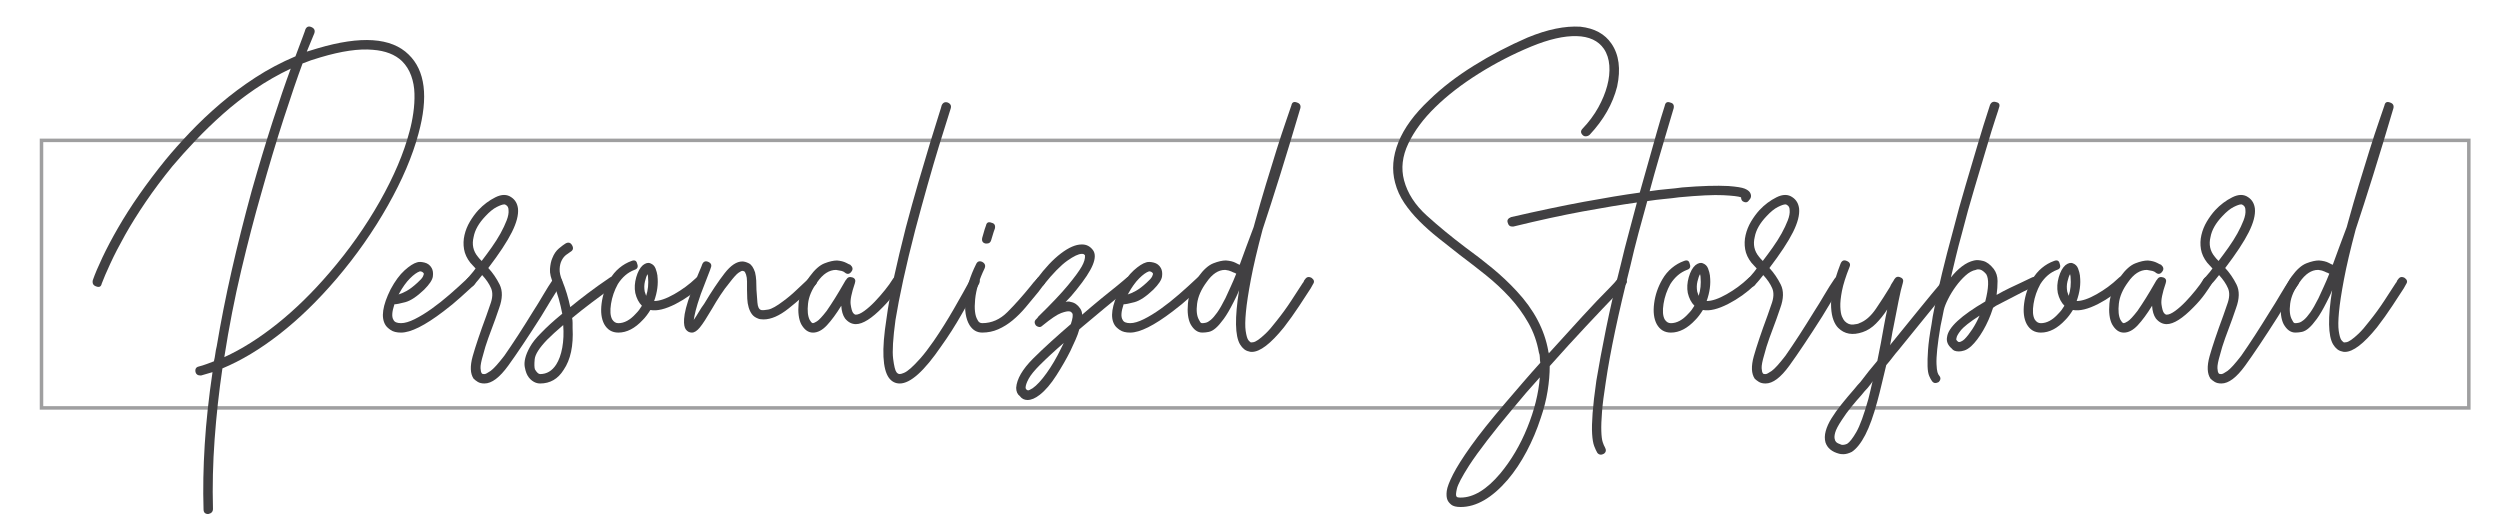 <svg xmlns="http://www.w3.org/2000/svg" xmlns:xlink="http://www.w3.org/1999/xlink" id="Imagine" x="0px" y="0px" width="160.667px" height="34px" viewBox="0 0 160.667 34" xml:space="preserve">
<rect x="2.667" y="9.021" opacity="0.5" fill="none" stroke="#414042" stroke-width="0.226" stroke-miterlimit="10" width="155.996" height="17.194"></rect>
<g>
	<path fill="#414042" d="M26.259,3.502c1.07,1.03,1.281,2.727,0.635,5.089c-0.383,1.434-1.039,2.974-1.969,4.62   c-0.93,1.646-2.029,3.216-3.301,4.71c-1.193,1.394-2.408,2.575-3.65,3.544c-1.243,0.969-2.47,1.707-3.681,2.211   c-0.223,1.515-0.389,3.034-0.5,4.559c-0.111,1.524-0.146,3.014-0.106,4.468c0,0.182-0.102,0.293-0.303,0.333   c-0.202,0-0.303-0.101-0.303-0.303c-0.041-1.313-0.015-2.701,0.076-4.165c0.091-1.464,0.258-3.014,0.5-4.65   c-0.121,0.041-0.242,0.076-0.364,0.106c-0.121,0.03-0.242,0.066-0.363,0.106h-0.061c-0.162,0-0.263-0.07-0.303-0.212   c-0.041-0.202,0.031-0.323,0.212-0.364c0.161-0.04,0.323-0.091,0.484-0.151s0.323-0.121,0.485-0.182   c0.04-0.162,0.07-0.323,0.091-0.485c0.02-0.161,0.05-0.323,0.091-0.484c0.262-1.575,0.581-3.186,0.954-4.832   c0.374-1.646,0.803-3.357,1.288-5.134c0.464-1.636,0.914-3.125,1.348-4.468c0.434-1.343,0.822-2.479,1.166-3.408   c-0.808,0.384-1.575,0.823-2.302,1.317c-0.727,0.495-1.408,1.025-2.044,1.59c-0.636,0.566-1.227,1.136-1.772,1.712   c-0.545,0.575-1.04,1.126-1.484,1.651c-0.626,0.768-1.197,1.53-1.712,2.287c-0.515,0.757-0.959,1.469-1.333,2.135   c-0.374,0.667-0.687,1.272-0.939,1.818s-0.439,0.979-0.56,1.303c-0.041,0.202-0.162,0.263-0.364,0.182   c-0.182-0.061-0.252-0.192-0.212-0.394c0.141-0.404,0.348-0.894,0.621-1.469c0.272-0.575,0.605-1.207,1-1.893   s0.848-1.398,1.363-2.136c0.515-0.737,1.075-1.479,1.681-2.227c0.464-0.565,0.995-1.161,1.59-1.787   c0.595-0.626,1.242-1.237,1.939-1.833c0.696-0.596,1.449-1.156,2.256-1.682c0.808-0.525,1.667-0.979,2.575-1.363   c0.201-0.545,0.359-0.964,0.471-1.257c0.109-0.292,0.166-0.449,0.166-0.47c0.08-0.182,0.211-0.232,0.395-0.151   c0.182,0.081,0.242,0.212,0.182,0.394l-0.486,1.181c0.121-0.04,0.238-0.076,0.35-0.106s0.227-0.065,0.348-0.106   C23.199,2.281,25.148,2.412,26.259,3.502z M26.32,8.44c0.1-0.364,0.182-0.757,0.242-1.182c0.061-0.424,0.086-0.837,0.074-1.242   c-0.01-0.404-0.08-0.788-0.211-1.151c-0.131-0.363-0.328-0.676-0.592-0.939C25.39,3.502,24.763,3.26,23.957,3.2   c-0.889-0.081-2.01,0.081-3.363,0.485c-0.424,0.121-0.807,0.252-1.15,0.394c-0.344,0.929-0.748,2.111-1.212,3.544   c-0.465,1.434-0.95,3.049-1.454,4.847c-0.424,1.475-0.848,3.105-1.272,4.892c-0.424,1.788-0.788,3.65-1.09,5.589   c1.11-0.505,2.242-1.217,3.393-2.136c1.152-0.919,2.273-2.015,3.363-3.287c1.252-1.454,2.332-2.984,3.24-4.589   C25.32,11.333,25.955,9.834,26.32,8.44z"></path>
	<path fill="#414042" d="M30.469,17.892c0.141,0.142,0.141,0.283,0,0.424c-0.202,0.182-0.48,0.435-0.833,0.757   c-0.354,0.323-0.732,0.636-1.136,0.939c-1.192,0.909-2.102,1.363-2.727,1.363c-0.283,0-0.505-0.056-0.667-0.167   c-0.161-0.11-0.272-0.217-0.333-0.318c-0.303-0.485-0.191-1.252,0.333-2.302c0.283-0.525,0.581-0.929,0.894-1.212   c0.313-0.282,0.581-0.454,0.803-0.515c0.121-0.041,0.283-0.035,0.485,0.015c0.201,0.051,0.353,0.167,0.454,0.348   c0.08,0.142,0.106,0.323,0.076,0.545c-0.03,0.223-0.218,0.505-0.561,0.848c-0.465,0.444-0.869,0.712-1.212,0.803   c-0.344,0.091-0.575,0.136-0.697,0.136c-0.161,0.485-0.182,0.818-0.061,1c0.061,0.141,0.223,0.212,0.485,0.212   c0.242,0,0.534-0.086,0.878-0.257s0.707-0.394,1.091-0.667c0.384-0.273,0.772-0.581,1.166-0.924   c0.395-0.343,0.772-0.686,1.137-1.03C30.186,17.75,30.328,17.75,30.469,17.892z M25.653,18.861c0,0.021-0.006,0.03-0.016,0.03   c-0.011,0-0.015,0.011-0.015,0.03c0.141-0.04,0.313-0.116,0.515-0.227c0.201-0.111,0.434-0.288,0.696-0.53   c0.183-0.161,0.298-0.292,0.349-0.394s0.065-0.171,0.046-0.212c-0.061-0.081-0.142-0.121-0.242-0.121   c-0.183,0.061-0.395,0.212-0.637,0.454S25.875,18.457,25.653,18.861z"></path>
	<path fill="#414042" d="M35.983,17.861c0.161,0.121,0.191,0.263,0.091,0.424c-0.223,0.303-0.439,0.631-0.651,0.984   c-0.212,0.354-0.429,0.712-0.651,1.075c-0.848,1.333-1.55,2.383-2.105,3.15c-0.556,0.768-1.065,1.151-1.529,1.151   c-0.182,0-0.328-0.035-0.439-0.106s-0.197-0.136-0.258-0.197c-0.222-0.323-0.242-0.807-0.061-1.454   c0.183-0.646,0.475-1.515,0.879-2.605c0.04-0.121,0.08-0.237,0.121-0.348c0.04-0.111,0.08-0.228,0.121-0.349   c0.161-0.424,0.182-0.777,0.061-1.06c-0.121-0.283-0.313-0.565-0.575-0.848c-0.081,0.101-0.162,0.202-0.242,0.303   c-0.081,0.102-0.172,0.202-0.273,0.303c-0.101,0.162-0.242,0.182-0.424,0.061c-0.142-0.141-0.151-0.283-0.03-0.424   c0.081-0.101,0.167-0.202,0.258-0.303s0.187-0.222,0.288-0.364c-0.062-0.061-0.117-0.121-0.167-0.182   c-0.051-0.061-0.106-0.121-0.167-0.182c-0.223-0.283-0.358-0.576-0.408-0.878c-0.051-0.303-0.041-0.606,0.03-0.909   c0.07-0.303,0.187-0.59,0.348-0.863c0.162-0.272,0.344-0.52,0.546-0.742c0.322-0.343,0.686-0.616,1.09-0.818   c0.404-0.202,0.747-0.202,1.03,0c0.242,0.162,0.384,0.404,0.424,0.727c0.04,0.404-0.091,0.909-0.394,1.515   s-0.808,1.374-1.515,2.302c0.282,0.303,0.525,0.657,0.728,1.061c0.201,0.404,0.191,0.909-0.031,1.515   c-0.04,0.121-0.08,0.237-0.121,0.348c-0.04,0.111-0.08,0.227-0.121,0.348c-0.161,0.424-0.313,0.833-0.454,1.227   c-0.142,0.394-0.253,0.752-0.333,1.075c-0.121,0.404-0.177,0.692-0.167,0.864s0.035,0.278,0.076,0.318   c0,0.041,0.061,0.061,0.182,0.061c0.061,0,0.187-0.065,0.379-0.197c0.191-0.131,0.489-0.459,0.894-0.984   c0.282-0.404,0.58-0.849,0.894-1.333c0.313-0.485,0.631-0.989,0.954-1.515c0.222-0.343,0.439-0.697,0.651-1.061   c0.212-0.363,0.429-0.707,0.651-1.03C35.66,17.781,35.801,17.761,35.983,17.861z M30.955,16.771   c0.201-0.262,0.413-0.55,0.636-0.863c0.222-0.313,0.414-0.616,0.576-0.909c0.161-0.292,0.292-0.57,0.394-0.833   c0.101-0.262,0.141-0.484,0.121-0.667c0-0.161-0.061-0.272-0.182-0.333c-0.021-0.02-0.051-0.03-0.091-0.03   c-0.102,0-0.263,0.056-0.485,0.167c-0.222,0.111-0.465,0.308-0.727,0.591c-0.424,0.444-0.677,0.889-0.758,1.333   c-0.121,0.484-0.03,0.909,0.273,1.272C30.752,16.559,30.833,16.649,30.955,16.771z"></path>
	<path fill="#414042" d="M39.587,17.922c0.101,0.182,0.08,0.323-0.061,0.424c-0.565,0.404-1.075,0.777-1.53,1.121   c-0.454,0.344-0.863,0.667-1.227,0.969c0.02,0.102,0.03,0.208,0.03,0.318c0,0.111,0,0.217,0,0.318   c0.061,1.151-0.132,2.05-0.575,2.696c-0.364,0.586-0.869,0.878-1.515,0.878c-0.182,0-0.354-0.061-0.516-0.182   c-0.161-0.122-0.283-0.283-0.363-0.485c-0.041-0.101-0.075-0.232-0.106-0.394c-0.03-0.162-0.02-0.349,0.031-0.561   c0.05-0.212,0.151-0.455,0.303-0.727c0.151-0.273,0.378-0.561,0.682-0.863c0.363-0.383,0.827-0.808,1.394-1.272   c-0.061-0.323-0.137-0.646-0.228-0.969c-0.091-0.323-0.197-0.626-0.318-0.909c-0.182-0.384-0.263-0.717-0.242-1   c0.02-0.282,0.07-0.515,0.151-0.697c0.101-0.262,0.242-0.469,0.424-0.621c0.183-0.152,0.323-0.258,0.425-0.318   c0.182-0.101,0.322-0.061,0.424,0.121c0.101,0.182,0.061,0.323-0.121,0.424c-0.061,0.041-0.146,0.101-0.258,0.182   c-0.111,0.081-0.207,0.197-0.287,0.349c-0.081,0.151-0.127,0.338-0.137,0.56c-0.011,0.223,0.045,0.475,0.167,0.757   c0.222,0.545,0.394,1.111,0.515,1.697c0.343-0.283,0.722-0.581,1.136-0.894c0.414-0.313,0.873-0.641,1.379-0.984   C39.325,17.74,39.466,17.761,39.587,17.922z M35.74,23.435c0.182-0.282,0.313-0.646,0.395-1.09c0.08-0.444,0.101-0.929,0.061-1.454   c-0.425,0.363-0.769,0.677-1.03,0.939c-0.505,0.525-0.772,0.944-0.803,1.257c-0.03,0.313-0.025,0.53,0.015,0.651   c0.121,0.202,0.232,0.303,0.334,0.303C35.134,24.041,35.477,23.839,35.74,23.435z"></path>
	<path fill="#414042" d="M45.13,17.892c0.142,0.142,0.142,0.283,0,0.424c-0.505,0.484-1.07,0.889-1.696,1.211   c-0.666,0.344-1.212,0.475-1.636,0.394c-0.162,0.263-0.323,0.475-0.484,0.636c-0.505,0.545-1.03,0.818-1.575,0.818   c-0.404,0-0.707-0.182-0.909-0.545c-0.182-0.343-0.237-0.788-0.166-1.333c0.07-0.545,0.247-1.06,0.529-1.545   c0.162-0.283,0.364-0.525,0.606-0.727c0.242-0.202,0.504-0.353,0.787-0.454c0.202-0.081,0.323-0.02,0.364,0.182   c0.08,0.202,0.02,0.333-0.183,0.394c-0.424,0.162-0.777,0.465-1.06,0.909c-0.223,0.404-0.369,0.828-0.439,1.272   c-0.071,0.444-0.046,0.778,0.075,1c0.102,0.162,0.232,0.242,0.395,0.242c0.383,0,0.757-0.202,1.12-0.606   c0.081-0.081,0.152-0.161,0.213-0.242c0.061-0.081,0.121-0.171,0.182-0.273c-0.202-0.202-0.344-0.474-0.425-0.818   c-0.061-0.323-0.04-0.661,0.061-1.015c0.102-0.353,0.243-0.61,0.425-0.772c0.182-0.141,0.343-0.182,0.484-0.121   c0.161,0.061,0.272,0.172,0.333,0.333c0.061,0.162,0.102,0.313,0.121,0.455v0.03c0.061,0.505-0.01,1.041-0.212,1.605   c0.344,0,0.772-0.146,1.288-0.439c0.515-0.292,0.974-0.631,1.378-1.015C44.868,17.73,45.009,17.73,45.13,17.892z M41.526,19.013   c0.121-0.364,0.161-0.768,0.121-1.212c0-0.04-0.005-0.076-0.016-0.106c-0.01-0.03-0.015-0.056-0.015-0.076   c-0.061,0.101-0.116,0.257-0.167,0.469c-0.051,0.212-0.056,0.43-0.015,0.651L41.526,19.013z"></path>
	<path fill="#414042" d="M52.4,17.892c0.142,0.142,0.142,0.283,0,0.424c-0.565,0.545-1.141,1.05-1.727,1.515   c-0.586,0.465-1.12,0.697-1.605,0.697c-0.161,0-0.283-0.02-0.363-0.061c-0.162-0.061-0.288-0.151-0.379-0.272   s-0.161-0.268-0.212-0.439s-0.081-0.358-0.091-0.561c-0.011-0.202-0.015-0.394-0.015-0.576s0-0.358,0-0.53   c0-0.171-0.021-0.318-0.061-0.439c-0.041-0.121-0.081-0.192-0.121-0.212c-0.041-0.02-0.081-0.031-0.122-0.031   c-0.04,0-0.121,0.041-0.242,0.122s-0.313,0.293-0.575,0.636c-0.202,0.243-0.399,0.51-0.591,0.803   c-0.192,0.293-0.369,0.581-0.53,0.863c-0.344,0.586-0.605,0.99-0.787,1.211c-0.182,0.223-0.354,0.333-0.516,0.333   c-0.161,0-0.293-0.071-0.394-0.212c-0.041-0.061-0.071-0.141-0.091-0.242c-0.021-0.101-0.025-0.242-0.015-0.424   c0.01-0.182,0.05-0.414,0.121-0.696c0.07-0.283,0.187-0.636,0.348-1.061c0.162-0.444,0.318-0.843,0.47-1.196   c0.151-0.353,0.228-0.54,0.228-0.561c0.08-0.182,0.212-0.232,0.394-0.151s0.232,0.212,0.151,0.394c0,0.021-0.065,0.197-0.197,0.53   c-0.131,0.333-0.277,0.712-0.438,1.136c-0.162,0.465-0.272,0.823-0.334,1.076c-0.061,0.252-0.101,0.45-0.121,0.591   c0.102-0.141,0.207-0.308,0.318-0.5s0.228-0.368,0.349-0.53c0.484-0.808,0.924-1.464,1.317-1.969s0.772-0.757,1.136-0.757   c0.122,0,0.263,0.041,0.425,0.121c0.161,0.081,0.292,0.272,0.394,0.576c0.04,0.162,0.065,0.338,0.076,0.53   c0.01,0.192,0.015,0.389,0.015,0.591c0.02,0.263,0.04,0.535,0.061,0.818c0.02,0.283,0.101,0.444,0.242,0.485   c0.081,0.02,0.232,0.01,0.455-0.03c0.222-0.041,0.545-0.222,0.969-0.545c0.303-0.222,0.601-0.474,0.894-0.757   c0.293-0.283,0.54-0.515,0.742-0.697C52.118,17.75,52.259,17.75,52.4,17.892z"></path>
	<path fill="#414042" d="M57.792,17.831c0.061,0.041,0.101,0.106,0.121,0.197s0.01,0.167-0.03,0.228   c-0.081,0.141-0.223,0.354-0.424,0.636c-0.202,0.283-0.444,0.566-0.727,0.849c-0.708,0.727-1.283,1.09-1.728,1.09   c-0.263,0-0.495-0.121-0.696-0.364c-0.142-0.201-0.223-0.474-0.242-0.818c-0.323,0.525-0.632,0.944-0.924,1.257   c-0.293,0.313-0.591,0.47-0.894,0.47c-0.304,0-0.556-0.182-0.758-0.545c-0.162-0.323-0.217-0.767-0.166-1.333   c0.05-0.565,0.287-1.141,0.711-1.727c0.323-0.444,0.642-0.727,0.955-0.848c0.313-0.121,0.58-0.182,0.803-0.182   c0.242,0.02,0.438,0.071,0.591,0.151c0.151,0.081,0.236,0.121,0.257,0.121c0.161,0.142,0.191,0.283,0.091,0.424   c-0.121,0.182-0.263,0.212-0.424,0.091c-0.041-0.041-0.091-0.071-0.151-0.091c-0.041-0.02-0.102-0.035-0.182-0.046   c-0.081-0.01-0.162-0.025-0.242-0.045c-0.445,0-0.849,0.263-1.212,0.788c-0.344,0.465-0.541,0.924-0.591,1.378   c-0.051,0.455-0.016,0.803,0.105,1.045c0.021,0.041,0.051,0.086,0.092,0.136c0.04,0.05,0.08,0.076,0.121,0.076   c0.04,0,0.126-0.041,0.257-0.121c0.132-0.081,0.338-0.303,0.621-0.667c0.182-0.262,0.363-0.54,0.546-0.833   c0.182-0.292,0.353-0.581,0.515-0.863c0.04-0.061,0.075-0.122,0.105-0.182s0.065-0.11,0.106-0.151   c0.08-0.141,0.212-0.182,0.394-0.121c0.162,0.061,0.212,0.182,0.151,0.363c-0.222,0.647-0.313,1.106-0.272,1.378   c0.04,0.273,0.091,0.45,0.151,0.53c0.061,0.081,0.121,0.121,0.182,0.121c0.142,0,0.323-0.081,0.546-0.242   c0.222-0.162,0.443-0.358,0.666-0.591c0.223-0.232,0.439-0.479,0.651-0.742c0.212-0.262,0.379-0.495,0.5-0.697   C57.468,17.791,57.61,17.75,57.792,17.831z"></path>
	<path fill="#414042" d="M62.791,17.831c0.182,0.101,0.222,0.242,0.121,0.424c-0.303,0.525-0.666,1.161-1.091,1.908   c-0.424,0.748-0.868,1.444-1.333,2.09c-1.09,1.596-1.979,2.393-2.665,2.393c-0.283,0-0.516-0.121-0.697-0.364   c-0.202-0.282-0.317-0.731-0.348-1.348c-0.03-0.616,0.034-1.439,0.196-2.469c0.101-0.767,0.258-1.636,0.47-2.605   s0.47-2.049,0.772-3.241c0.262-0.989,0.53-1.954,0.803-2.893s0.52-1.772,0.742-2.499c0.222-0.727,0.403-1.313,0.545-1.757   s0.212-0.677,0.212-0.697c0.081-0.182,0.213-0.243,0.395-0.182c0.182,0.081,0.242,0.212,0.182,0.394   c-0.283,0.889-0.535,1.696-0.758,2.423c-0.222,0.727-0.465,1.555-0.727,2.484c-0.263,0.929-0.525,1.889-0.788,2.878   c-0.303,1.171-0.561,2.242-0.772,3.211s-0.378,1.828-0.499,2.575c-0.162,1.191-0.213,2.025-0.152,2.499   c0.061,0.475,0.132,0.762,0.213,0.863c0.061,0.081,0.131,0.121,0.212,0.121c0.061,0,0.151-0.025,0.272-0.076   c0.121-0.05,0.268-0.151,0.439-0.303c0.171-0.152,0.378-0.364,0.621-0.636c0.242-0.273,0.524-0.641,0.848-1.106   c0.444-0.646,0.879-1.337,1.303-2.075s0.777-1.368,1.061-1.894C62.467,17.791,62.609,17.75,62.791,17.831z"></path>
	<path fill="#414042" d="M67.061,17.861c0.142,0.162,0.151,0.303,0.03,0.424c-0.061,0.081-0.121,0.162-0.182,0.242   c-0.061,0.081-0.121,0.162-0.182,0.242c-0.283,0.344-0.556,0.672-0.817,0.985c-0.263,0.313-0.541,0.59-0.834,0.833   c-0.293,0.242-0.601,0.434-0.924,0.575c-0.323,0.142-0.666,0.212-1.029,0.212c-0.344,0-0.616-0.162-0.818-0.485   c-0.242-0.404-0.328-0.964-0.257-1.681c0.07-0.717,0.297-1.459,0.681-2.227c0.081-0.182,0.213-0.232,0.395-0.151   c0.182,0.101,0.231,0.242,0.151,0.424c-0.344,0.708-0.546,1.369-0.606,1.984c-0.061,0.616-0.01,1.056,0.152,1.318   c0.061,0.141,0.161,0.212,0.303,0.212c0.605,0,1.146-0.237,1.62-0.712c0.475-0.474,0.975-1.035,1.5-1.681   c0.061-0.081,0.121-0.156,0.182-0.228c0.061-0.07,0.131-0.146,0.212-0.227C66.738,17.761,66.879,17.74,67.061,17.861z    M63.335,15.65c-0.182-0.04-0.253-0.161-0.212-0.363c0.04-0.121,0.075-0.243,0.105-0.364s0.076-0.262,0.137-0.424   c0.04-0.202,0.161-0.262,0.363-0.182c0.182,0.041,0.252,0.162,0.212,0.364c-0.061,0.162-0.105,0.298-0.136,0.409   c-0.03,0.111-0.066,0.228-0.106,0.349c-0.041,0.142-0.132,0.212-0.272,0.212H63.335z"></path>
	<path fill="#414042" d="M72.817,17.892c0.121,0.162,0.11,0.313-0.03,0.455c-0.041,0.041-0.111,0.101-0.212,0.182   c-0.102,0.081-0.223,0.172-0.363,0.272c-0.344,0.283-0.768,0.631-1.272,1.045s-1.03,0.853-1.575,1.317   c-0.061,0.223-0.142,0.445-0.242,0.667c-0.102,0.223-0.212,0.465-0.334,0.727c-0.242,0.485-0.54,1.005-0.894,1.56   c-0.354,0.556-0.712,0.974-1.075,1.257c-0.282,0.222-0.545,0.333-0.787,0.333c-0.202,0-0.364-0.081-0.485-0.242   c-0.161-0.121-0.242-0.303-0.242-0.545c0.041-0.565,0.404-1.191,1.091-1.878c0.343-0.343,0.727-0.707,1.151-1.091   c0.424-0.383,0.848-0.757,1.271-1.121c0.122-0.364,0.152-0.596,0.092-0.697c-0.062-0.081-0.122-0.121-0.183-0.121   c-0.101-0.02-0.277,0.015-0.529,0.106c-0.253,0.091-0.651,0.359-1.197,0.803c-0.081,0.081-0.161,0.111-0.242,0.091   c-0.081-0.02-0.142-0.05-0.182-0.091c-0.121-0.162-0.11-0.303,0.03-0.424l0.03-0.03c0.04-0.04,0.07-0.08,0.091-0.121   c0.849-0.828,1.484-1.5,1.908-2.014c0.425-0.515,0.717-0.914,0.879-1.197c0.161-0.283,0.231-0.525,0.212-0.727   c-0.021-0.02-0.041-0.04-0.061-0.061c-0.021-0.02-0.061-0.03-0.121-0.03h-0.03c-0.202,0-0.511,0.147-0.924,0.439   c-0.414,0.293-0.914,0.803-1.5,1.53c-0.101,0.141-0.242,0.162-0.424,0.061c-0.161-0.141-0.171-0.283-0.03-0.424   c0.525-0.707,1.04-1.252,1.545-1.636c0.505-0.383,0.949-0.576,1.333-0.576h0.03c0.282,0,0.515,0.121,0.696,0.364   c0.162,0.222,0.156,0.541-0.015,0.954c-0.172,0.414-0.521,0.944-1.045,1.59c-0.223,0.283-0.455,0.545-0.697,0.788   c0.121-0.04,0.232-0.04,0.333,0c0.243,0.041,0.444,0.182,0.606,0.424c0.08,0.121,0.121,0.252,0.121,0.394   c0.444-0.383,0.863-0.737,1.257-1.06c0.395-0.323,0.732-0.596,1.015-0.818c0.142-0.121,0.263-0.222,0.364-0.303   c0.101-0.08,0.171-0.141,0.212-0.182C72.534,17.74,72.675,17.75,72.817,17.892z M68.364,22.042   c-0.283,0.243-0.556,0.485-0.817,0.727c-0.263,0.243-0.506,0.475-0.728,0.697c-0.343,0.344-0.58,0.636-0.712,0.878   c-0.131,0.243-0.196,0.434-0.196,0.576c0,0.041,0.02,0.081,0.061,0.121c0.02,0.02,0.05,0.035,0.091,0.045   c0.04,0.01,0.142-0.035,0.303-0.136c0.262-0.182,0.561-0.504,0.894-0.969c0.333-0.464,0.641-0.989,0.924-1.575L68.364,22.042z"></path>
	<path fill="#414042" d="M77.331,17.892c0.141,0.142,0.141,0.283,0,0.424c-0.202,0.182-0.48,0.435-0.833,0.757   c-0.354,0.323-0.732,0.636-1.136,0.939c-1.192,0.909-2.102,1.363-2.727,1.363c-0.283,0-0.505-0.056-0.667-0.167   c-0.161-0.11-0.272-0.217-0.333-0.318c-0.303-0.485-0.191-1.252,0.333-2.302c0.283-0.525,0.581-0.929,0.894-1.212   c0.313-0.282,0.581-0.454,0.803-0.515c0.121-0.041,0.283-0.035,0.485,0.015c0.201,0.051,0.353,0.167,0.454,0.348   c0.08,0.142,0.106,0.323,0.076,0.545c-0.03,0.223-0.218,0.505-0.561,0.848c-0.465,0.444-0.869,0.712-1.212,0.803   c-0.344,0.091-0.575,0.136-0.697,0.136c-0.161,0.485-0.182,0.818-0.061,1c0.061,0.141,0.223,0.212,0.485,0.212   c0.242,0,0.534-0.086,0.878-0.257s0.707-0.394,1.091-0.667c0.384-0.273,0.772-0.581,1.166-0.924   c0.395-0.343,0.772-0.686,1.137-1.03C77.047,17.75,77.189,17.75,77.331,17.892z M72.514,18.861c0,0.021-0.006,0.03-0.016,0.03   c-0.011,0-0.015,0.011-0.015,0.03c0.141-0.04,0.313-0.116,0.515-0.227c0.201-0.111,0.434-0.288,0.696-0.53   c0.183-0.161,0.298-0.292,0.349-0.394s0.065-0.171,0.046-0.212c-0.061-0.081-0.142-0.121-0.242-0.121   c-0.183,0.061-0.395,0.212-0.637,0.454S72.736,18.457,72.514,18.861z"></path>
	<path fill="#414042" d="M84.297,17.861c0.161,0.121,0.191,0.253,0.091,0.394c-0.04,0.061-0.091,0.151-0.151,0.272   c-0.182,0.283-0.429,0.662-0.742,1.136c-0.313,0.475-0.642,0.935-0.984,1.378c-0.849,1.05-1.535,1.575-2.06,1.575   c-0.081,0-0.142-0.01-0.182-0.03c-0.223-0.04-0.415-0.191-0.576-0.454c-0.323-0.545-0.344-1.707-0.061-3.484   c-0.061,0.162-0.121,0.303-0.182,0.424c-0.061,0.121-0.121,0.242-0.182,0.363c-0.223,0.444-0.43,0.798-0.621,1.06   c-0.192,0.263-0.363,0.46-0.515,0.591c-0.151,0.132-0.299,0.212-0.439,0.243c-0.142,0.03-0.283,0.045-0.424,0.045   c-0.304,0-0.556-0.182-0.758-0.545c-0.162-0.323-0.217-0.767-0.166-1.333c0.05-0.565,0.277-1.141,0.681-1.727   c0.323-0.444,0.642-0.727,0.955-0.848c0.313-0.121,0.58-0.182,0.803-0.182c0.262,0.02,0.469,0.071,0.621,0.151   c0.151,0.081,0.236,0.121,0.257,0.121v0.03c0.263-0.727,0.565-1.545,0.909-2.454c0.02-0.061,0.035-0.116,0.045-0.167   s0.025-0.106,0.046-0.167c0.222-0.807,0.454-1.61,0.696-2.408c0.242-0.797,0.47-1.534,0.682-2.211   c0.212-0.676,0.404-1.262,0.576-1.757c0.171-0.495,0.297-0.863,0.378-1.105c0.041-0.202,0.162-0.262,0.364-0.182   c0.182,0.061,0.252,0.182,0.212,0.364c-0.465,1.575-0.899,3.009-1.303,4.301c-0.404,1.293-0.777,2.454-1.121,3.484   c-0.344,1.292-0.596,2.368-0.757,3.226c-0.162,0.859-0.269,1.556-0.318,2.09c-0.051,0.535-0.056,0.939-0.016,1.211   c0.041,0.273,0.091,0.46,0.152,0.561c0.04,0.061,0.075,0.102,0.105,0.121c0.03,0.021,0.056,0.041,0.076,0.061   c0.02,0,0.07-0.004,0.151-0.015c0.08-0.01,0.187-0.061,0.317-0.151c0.132-0.091,0.293-0.227,0.485-0.409   c0.191-0.182,0.419-0.444,0.682-0.788c0.343-0.424,0.666-0.868,0.969-1.333c0.304-0.464,0.546-0.838,0.728-1.121   c0.04-0.04,0.065-0.08,0.075-0.121c0.011-0.04,0.035-0.08,0.076-0.121C83.974,17.791,84.116,17.761,84.297,17.861z M78.754,19.164   c0.101-0.222,0.212-0.464,0.333-0.727c0.121-0.262,0.242-0.545,0.363-0.848l-0.121-0.061c-0.021,0-0.081-0.025-0.182-0.076   c-0.102-0.05-0.232-0.086-0.394-0.106h-0.03c-0.425,0-0.818,0.263-1.182,0.788c-0.344,0.465-0.546,0.924-0.606,1.378   c-0.061,0.455-0.02,0.803,0.121,1.045c0.021,0.041,0.046,0.086,0.076,0.136s0.076,0.076,0.137,0.076s0.136-0.01,0.227-0.03   s0.197-0.081,0.318-0.182s0.258-0.258,0.409-0.47S78.552,19.568,78.754,19.164z"></path>
	<path fill="#414042" d="M104.412,17.892c0.182,0.121,0.191,0.263,0.03,0.424c-0.081,0.081-0.162,0.167-0.242,0.257   c-0.081,0.091-0.172,0.187-0.272,0.288c-0.566,0.586-1.228,1.283-1.984,2.09c-0.758,0.808-1.54,1.666-2.348,2.575   c0,0.505-0.046,1.041-0.137,1.606c-0.091,0.565-0.237,1.141-0.439,1.727c-0.242,0.747-0.545,1.464-0.908,2.151   c-0.363,0.687-0.768,1.292-1.212,1.817c-1.01,1.171-2.02,1.757-3.029,1.757c-0.283,0-0.484-0.051-0.605-0.151   c-0.121-0.102-0.202-0.202-0.242-0.303c-0.061-0.142-0.076-0.333-0.046-0.576c0.03-0.242,0.167-0.601,0.409-1.075   s0.626-1.08,1.151-1.817c0.524-0.737,1.262-1.661,2.211-2.772c0.363-0.424,0.731-0.853,1.105-1.287s0.752-0.863,1.136-1.288   c-0.02-0.121-0.03-0.237-0.03-0.348s-0.02-0.217-0.061-0.318c-0.121-0.686-0.348-1.322-0.682-1.908   c-0.333-0.585-0.731-1.131-1.196-1.636s-0.975-0.979-1.529-1.424c-0.556-0.444-1.116-0.878-1.682-1.303   c-0.465-0.363-0.919-0.722-1.363-1.075c-0.444-0.353-0.854-0.717-1.227-1.091c-0.374-0.374-0.697-0.762-0.97-1.166   c-0.272-0.404-0.47-0.838-0.591-1.303c-0.222-0.828-0.151-1.696,0.213-2.605c0.363-0.909,1.029-1.818,1.999-2.727   c0.787-0.767,1.731-1.494,2.832-2.181c1.101-0.686,2.257-1.292,3.469-1.817c1.272-0.525,2.403-0.757,3.393-0.697   c0.909,0.102,1.575,0.465,1.999,1.09c0.485,0.708,0.606,1.626,0.364,2.757c-0.283,1.111-0.869,2.141-1.757,3.09   c-0.062,0.061-0.137,0.096-0.228,0.106c-0.091,0.011-0.167-0.015-0.228-0.076c-0.142-0.141-0.142-0.283,0-0.424   c0.404-0.424,0.737-0.874,1-1.348c0.262-0.474,0.454-0.939,0.575-1.394s0.167-0.888,0.137-1.303   c-0.03-0.414-0.146-0.772-0.349-1.075c-0.363-0.525-0.949-0.797-1.757-0.818c-0.808-0.02-1.777,0.202-2.908,0.667   c-1.172,0.484-2.298,1.065-3.378,1.742c-1.08,0.677-2.01,1.394-2.786,2.151c-0.778,0.757-1.358,1.54-1.742,2.348   c-0.384,0.808-0.475,1.596-0.272,2.363c0.222,0.828,0.706,1.581,1.454,2.257c0.747,0.677,1.575,1.358,2.483,2.045   c0.586,0.424,1.161,0.868,1.727,1.333c0.565,0.465,1.091,0.959,1.575,1.484c1.111,1.192,1.788,2.474,2.03,3.847   c0,0.041,0.005,0.066,0.015,0.076c0.01,0.011,0.016,0.036,0.016,0.076c0.747-0.828,1.459-1.61,2.136-2.348   c0.676-0.737,1.276-1.368,1.802-1.893c0.102-0.101,0.192-0.197,0.273-0.288c0.08-0.091,0.161-0.186,0.242-0.288   C104.128,17.75,104.27,17.75,104.412,17.892z M96.415,30.433c0.706-0.849,1.287-1.833,1.741-2.954   c0.455-1.121,0.723-2.196,0.803-3.227c-0.605,0.667-1.181,1.333-1.727,2c-0.626,0.747-1.177,1.429-1.65,2.045   c-0.475,0.615-0.863,1.155-1.167,1.62c-0.464,0.728-0.727,1.228-0.787,1.5s-0.071,0.429-0.03,0.47c0,0.061,0.091,0.091,0.272,0.091   C94.698,31.978,95.545,31.462,96.415,30.433z"></path>
	<path fill="#414042" d="M112.469,12.378c0.102,0.182,0.081,0.344-0.061,0.485c-0.101,0.162-0.242,0.182-0.424,0.061   c-0.061-0.061-0.091-0.141-0.091-0.243c-0.162-0.061-0.545-0.106-1.151-0.136c-0.605-0.03-1.555,0.015-2.848,0.136   c-0.282,0.041-0.59,0.076-0.924,0.106c-0.333,0.031-0.701,0.076-1.105,0.137c-0.182,0.646-0.368,1.328-0.561,2.044   c-0.192,0.717-0.368,1.429-0.53,2.136c-0.384,1.515-0.707,2.893-0.969,4.135c-0.263,1.242-0.465,2.348-0.606,3.317   c-0.121,0.767-0.202,1.403-0.242,1.908s-0.056,0.919-0.045,1.242c0.01,0.323,0.04,0.561,0.091,0.712   c0.05,0.151,0.096,0.258,0.136,0.318c0.102,0.182,0.081,0.322-0.061,0.424c-0.081,0.04-0.142,0.061-0.182,0.061   c-0.102,0-0.182-0.041-0.242-0.121c-0.061-0.102-0.126-0.242-0.197-0.424c-0.07-0.182-0.115-0.445-0.136-0.788   c-0.021-0.344-0.01-0.788,0.03-1.333c0.041-0.545,0.121-1.242,0.242-2.09c0.161-0.97,0.368-2.08,0.621-3.333   c0.252-1.252,0.57-2.635,0.954-4.15c0.161-0.687,0.333-1.363,0.515-2.03s0.354-1.313,0.516-1.938   c-1.011,0.142-2.172,0.333-3.484,0.576c-1.313,0.242-2.797,0.565-4.452,0.969h-0.092c-0.141,0-0.231-0.081-0.272-0.243   c-0.061-0.161,0.011-0.282,0.212-0.363c1.758-0.404,3.317-0.732,4.681-0.984s2.56-0.449,3.59-0.591   c0.222-0.788,0.429-1.52,0.621-2.196c0.191-0.676,0.358-1.267,0.5-1.772c0.141-0.505,0.303-1.04,0.484-1.605   c0.04-0.222,0.161-0.292,0.363-0.212c0.182,0.041,0.252,0.162,0.212,0.364c-0.162,0.545-0.313,1.056-0.454,1.53   c-0.142,0.475-0.309,1.041-0.5,1.696c-0.192,0.657-0.389,1.358-0.591,2.105c0.404-0.061,0.782-0.106,1.136-0.136   s0.672-0.065,0.955-0.106c1.231-0.101,2.221-0.131,2.969-0.091c0.524,0.041,0.873,0.096,1.045,0.167   C112.292,12.192,112.409,12.277,112.469,12.378z"></path>
	<path fill="#414042" d="M112.772,17.892c0.142,0.142,0.142,0.283,0,0.424c-0.505,0.484-1.07,0.889-1.696,1.211   c-0.666,0.344-1.212,0.475-1.636,0.394c-0.162,0.263-0.323,0.475-0.484,0.636c-0.505,0.545-1.03,0.818-1.575,0.818   c-0.404,0-0.707-0.182-0.909-0.545c-0.182-0.343-0.237-0.788-0.166-1.333c0.07-0.545,0.247-1.06,0.529-1.545   c0.162-0.283,0.364-0.525,0.606-0.727c0.242-0.202,0.504-0.353,0.787-0.454c0.202-0.081,0.323-0.02,0.364,0.182   c0.08,0.202,0.02,0.333-0.183,0.394c-0.424,0.162-0.777,0.465-1.06,0.909c-0.223,0.404-0.369,0.828-0.439,1.272   c-0.071,0.444-0.046,0.778,0.075,1c0.102,0.162,0.232,0.242,0.395,0.242c0.383,0,0.757-0.202,1.12-0.606   c0.081-0.081,0.152-0.161,0.213-0.242c0.061-0.081,0.121-0.171,0.182-0.273c-0.202-0.202-0.344-0.474-0.425-0.818   c-0.061-0.323-0.04-0.661,0.061-1.015c0.102-0.353,0.243-0.61,0.425-0.772c0.182-0.141,0.343-0.182,0.484-0.121   c0.161,0.061,0.272,0.172,0.333,0.333c0.061,0.162,0.102,0.313,0.121,0.455v0.03c0.061,0.505-0.01,1.041-0.212,1.605   c0.344,0,0.772-0.146,1.288-0.439c0.515-0.292,0.974-0.631,1.378-1.015C112.509,17.73,112.651,17.73,112.772,17.892z    M109.167,19.013c0.121-0.364,0.161-0.768,0.121-1.212c0-0.04-0.005-0.076-0.016-0.106c-0.01-0.03-0.015-0.056-0.015-0.076   c-0.061,0.101-0.116,0.257-0.167,0.469c-0.051,0.212-0.056,0.43-0.015,0.651L109.167,19.013z"></path>
	<path fill="#414042" d="M118.316,17.861c0.161,0.121,0.191,0.263,0.091,0.424c-0.223,0.303-0.439,0.631-0.651,0.984   c-0.212,0.354-0.429,0.712-0.651,1.075c-0.848,1.333-1.55,2.383-2.105,3.15c-0.556,0.768-1.065,1.151-1.529,1.151   c-0.182,0-0.328-0.035-0.439-0.106s-0.197-0.136-0.258-0.197c-0.222-0.323-0.242-0.807-0.061-1.454   c0.183-0.646,0.475-1.515,0.879-2.605c0.04-0.121,0.08-0.237,0.121-0.348c0.04-0.111,0.08-0.228,0.121-0.349   c0.161-0.424,0.182-0.777,0.061-1.06c-0.121-0.283-0.313-0.565-0.575-0.848c-0.081,0.101-0.162,0.202-0.242,0.303   c-0.081,0.102-0.172,0.202-0.273,0.303c-0.101,0.162-0.242,0.182-0.424,0.061c-0.142-0.141-0.151-0.283-0.03-0.424   c0.081-0.101,0.167-0.202,0.258-0.303s0.187-0.222,0.288-0.364c-0.062-0.061-0.117-0.121-0.167-0.182   c-0.051-0.061-0.106-0.121-0.167-0.182c-0.223-0.283-0.358-0.576-0.408-0.878c-0.051-0.303-0.041-0.606,0.03-0.909   c0.07-0.303,0.187-0.59,0.348-0.863c0.162-0.272,0.344-0.52,0.546-0.742c0.322-0.343,0.686-0.616,1.09-0.818   c0.404-0.202,0.747-0.202,1.03,0c0.242,0.162,0.384,0.404,0.424,0.727c0.04,0.404-0.091,0.909-0.394,1.515   s-0.808,1.374-1.515,2.302c0.282,0.303,0.525,0.657,0.728,1.061c0.201,0.404,0.191,0.909-0.031,1.515   c-0.04,0.121-0.08,0.237-0.121,0.348c-0.04,0.111-0.08,0.227-0.121,0.348c-0.161,0.424-0.313,0.833-0.454,1.227   c-0.142,0.394-0.253,0.752-0.333,1.075c-0.121,0.404-0.177,0.692-0.167,0.864s0.035,0.278,0.076,0.318   c0,0.041,0.061,0.061,0.182,0.061c0.061,0,0.187-0.065,0.379-0.197c0.191-0.131,0.489-0.459,0.894-0.984   c0.282-0.404,0.58-0.849,0.894-1.333c0.313-0.485,0.631-0.989,0.954-1.515c0.222-0.343,0.439-0.697,0.651-1.061   c0.212-0.363,0.429-0.707,0.651-1.03C117.993,17.781,118.134,17.761,118.316,17.861z M113.288,16.771   c0.201-0.262,0.413-0.55,0.636-0.863c0.222-0.313,0.414-0.616,0.576-0.909c0.161-0.292,0.292-0.57,0.394-0.833   c0.101-0.262,0.141-0.484,0.121-0.667c0-0.161-0.061-0.272-0.182-0.333c-0.021-0.02-0.051-0.03-0.091-0.03   c-0.102,0-0.263,0.056-0.485,0.167c-0.222,0.111-0.465,0.308-0.727,0.591c-0.424,0.444-0.677,0.889-0.758,1.333   c-0.121,0.484-0.03,0.909,0.273,1.272C113.085,16.559,113.167,16.649,113.288,16.771z"></path>
	<path fill="#414042" d="M125.404,17.861c0.141,0.162,0.151,0.303,0.03,0.424c-0.545,0.666-1.096,1.343-1.651,2.029   c-0.556,0.687-1.146,1.414-1.771,2.181c-0.142,0.162-0.272,0.323-0.394,0.485c-0.122,0.162-0.253,0.323-0.395,0.484   c-0.101,0.404-0.196,0.803-0.287,1.197c-0.091,0.394-0.188,0.772-0.288,1.136c-0.242,0.909-0.5,1.625-0.772,2.151   c-0.272,0.525-0.561,0.889-0.863,1.091c-0.202,0.101-0.384,0.151-0.545,0.151c-0.122,0-0.213-0.011-0.273-0.03   c-0.465-0.121-0.757-0.363-0.878-0.727c-0.061-0.223-0.056-0.465,0.015-0.727c0.071-0.263,0.197-0.541,0.379-0.833   c0.182-0.293,0.398-0.596,0.651-0.909c0.252-0.313,0.52-0.632,0.803-0.955c0.08-0.101,0.151-0.187,0.212-0.257   s0.121-0.136,0.182-0.197c0.363-0.485,0.728-0.939,1.091-1.363c0.08-0.383,0.156-0.767,0.228-1.151   c0.07-0.383,0.136-0.747,0.196-1.09c0.04-0.202,0.076-0.389,0.106-0.561c0.03-0.171,0.065-0.338,0.105-0.5   c-0.222,0.343-0.465,0.646-0.727,0.909c-0.263,0.263-0.545,0.444-0.849,0.545c-0.646,0.222-1.171,0.131-1.575-0.273   c-0.121-0.121-0.222-0.288-0.303-0.5c-0.081-0.212-0.132-0.479-0.151-0.803c-0.021-0.323,0.016-0.717,0.106-1.182   c0.091-0.464,0.257-1.01,0.499-1.636c0.081-0.202,0.213-0.262,0.395-0.182c0.201,0.081,0.262,0.212,0.182,0.394   c-0.242,0.606-0.404,1.116-0.485,1.53c-0.08,0.414-0.116,0.757-0.105,1.03c0.01,0.273,0.045,0.48,0.105,0.621   c0.062,0.142,0.122,0.243,0.183,0.303c0.161,0.162,0.343,0.232,0.545,0.212c0.201-0.02,0.333-0.05,0.394-0.091   c0.384-0.141,0.737-0.449,1.061-0.924c0.322-0.475,0.626-0.944,0.908-1.409c0.041-0.101,0.086-0.187,0.137-0.258   c0.05-0.07,0.096-0.146,0.137-0.227c0.101-0.161,0.231-0.202,0.394-0.121c0.161,0.061,0.212,0.182,0.151,0.363   c-0.081,0.263-0.172,0.647-0.272,1.151c-0.102,0.505-0.212,1.071-0.333,1.696c-0.041,0.182-0.076,0.369-0.106,0.561   s-0.065,0.389-0.106,0.591c0.021-0.02,0.03-0.035,0.03-0.045s0.011-0.025,0.031-0.045c0.625-0.768,1.216-1.495,1.771-2.181   s1.116-1.363,1.682-2.03C125.121,17.75,125.262,17.74,125.404,17.861z M120.073,25.646c0.04-0.182,0.085-0.369,0.136-0.561   s0.096-0.388,0.137-0.59c-0.041,0.081-0.091,0.157-0.151,0.227s-0.121,0.146-0.182,0.227c-0.062,0.061-0.122,0.126-0.183,0.197   c-0.061,0.07-0.131,0.156-0.212,0.257c-0.202,0.222-0.414,0.469-0.636,0.742c-0.223,0.272-0.424,0.55-0.606,0.833   c-0.242,0.363-0.389,0.641-0.438,0.833c-0.051,0.192-0.057,0.338-0.016,0.439c0,0.04,0.025,0.091,0.076,0.151   c0.05,0.061,0.166,0.121,0.348,0.182c0.102,0.02,0.223,0,0.364-0.061c0.161-0.102,0.358-0.354,0.591-0.757   C119.532,27.363,119.79,26.656,120.073,25.646z"></path>
	<path fill="#414042" d="M130.978,17.982c0.101,0.182,0.05,0.313-0.151,0.394c-0.243,0.101-0.506,0.222-0.788,0.363   c-0.242,0.121-0.515,0.263-0.818,0.424c-0.303,0.162-0.616,0.323-0.938,0.484c-0.041,0.021-0.071,0.041-0.091,0.061   c-0.021,0.021-0.051,0.041-0.091,0.061c-0.021,0.02-0.03,0.041-0.03,0.061c-0.162,0.505-0.369,0.975-0.621,1.408   c-0.253,0.435-0.511,0.772-0.772,1.015c-0.162,0.142-0.309,0.232-0.439,0.272c-0.132,0.041-0.247,0.061-0.349,0.061   c-0.222,0-0.374-0.061-0.454-0.182c-0.263-0.222-0.363-0.474-0.303-0.757c0.08-0.606,0.898-1.363,2.453-2.272   c0.223-0.868,0.243-1.454,0.061-1.757c-0.141-0.162-0.268-0.258-0.378-0.288c-0.111-0.03-0.208-0.025-0.288,0.015   c-0.223,0.041-0.444,0.162-0.666,0.364c-0.223,0.202-0.43,0.435-0.621,0.697c-0.192,0.263-0.359,0.535-0.5,0.818   c-0.142,0.283-0.232,0.515-0.272,0.697c-0.041,0.182-0.076,0.359-0.106,0.53c-0.03,0.172-0.065,0.339-0.105,0.5   c-0.102,0.606-0.172,1.106-0.213,1.5c-0.04,0.394-0.056,0.712-0.045,0.954c0.01,0.243,0.03,0.414,0.061,0.515   s0.065,0.172,0.105,0.212c0.122,0.142,0.111,0.283-0.03,0.424c-0.08,0.041-0.151,0.061-0.212,0.061   c-0.081,0-0.151-0.041-0.212-0.121s-0.121-0.192-0.182-0.333c-0.061-0.141-0.096-0.348-0.105-0.621c-0.011-0.272,0-0.625,0.03-1.06   c0.03-0.434,0.105-0.984,0.227-1.651c0.021-0.162,0.046-0.328,0.076-0.5c0.03-0.171,0.065-0.348,0.105-0.53   c0.263-1.353,0.656-2.989,1.182-4.908c0.263-1.03,0.54-2.034,0.833-3.014c0.293-0.979,0.55-1.848,0.772-2.605   c0.222-0.757,0.484-1.601,0.788-2.529c0.08-0.182,0.212-0.243,0.394-0.182c0.201,0.041,0.262,0.162,0.182,0.364   c0,0.021-0.076,0.257-0.228,0.712c-0.151,0.454-0.338,1.06-0.561,1.817c-0.222,0.757-0.479,1.621-0.772,2.59   c-0.293,0.969-0.57,1.969-0.833,2.999c-0.141,0.505-0.268,0.99-0.378,1.454c-0.111,0.465-0.218,0.909-0.318,1.333   c0.222-0.283,0.459-0.52,0.712-0.712c0.252-0.191,0.51-0.318,0.772-0.378c0.161-0.041,0.358-0.03,0.591,0.03   c0.231,0.061,0.459,0.232,0.682,0.515c0.161,0.223,0.242,0.48,0.242,0.772c0,0.293-0.021,0.591-0.061,0.894   c0.282-0.161,0.561-0.308,0.833-0.439s0.52-0.247,0.742-0.349c0.242-0.121,0.475-0.232,0.696-0.333   C130.765,17.75,130.897,17.801,130.978,17.982z M126.252,21.799c0.161-0.161,0.327-0.374,0.499-0.636   c0.172-0.262,0.328-0.555,0.47-0.878c-0.626,0.404-1.029,0.722-1.212,0.954c-0.182,0.232-0.272,0.399-0.272,0.5   c-0.04,0.061-0.01,0.132,0.091,0.212c0.04,0.041,0.106,0.041,0.197,0C126.116,21.911,126.192,21.86,126.252,21.799z"></path>
	<path fill="#414042" d="M136.551,17.892c0.142,0.142,0.142,0.283,0,0.424c-0.505,0.484-1.07,0.889-1.696,1.211   c-0.666,0.344-1.212,0.475-1.636,0.394c-0.162,0.263-0.323,0.475-0.484,0.636c-0.505,0.545-1.03,0.818-1.575,0.818   c-0.404,0-0.707-0.182-0.909-0.545c-0.182-0.343-0.237-0.788-0.166-1.333c0.07-0.545,0.247-1.06,0.529-1.545   c0.162-0.283,0.364-0.525,0.606-0.727c0.242-0.202,0.504-0.353,0.787-0.454c0.202-0.081,0.323-0.02,0.364,0.182   c0.08,0.202,0.02,0.333-0.183,0.394c-0.424,0.162-0.777,0.465-1.06,0.909c-0.223,0.404-0.369,0.828-0.439,1.272   c-0.071,0.444-0.046,0.778,0.075,1c0.102,0.162,0.232,0.242,0.395,0.242c0.383,0,0.757-0.202,1.12-0.606   c0.081-0.081,0.152-0.161,0.213-0.242c0.061-0.081,0.121-0.171,0.182-0.273c-0.202-0.202-0.344-0.474-0.425-0.818   c-0.061-0.323-0.04-0.661,0.061-1.015c0.102-0.353,0.243-0.61,0.425-0.772c0.182-0.141,0.343-0.182,0.484-0.121   c0.161,0.061,0.272,0.172,0.333,0.333c0.061,0.162,0.102,0.313,0.121,0.455v0.03c0.061,0.505-0.01,1.041-0.212,1.605   c0.344,0,0.772-0.146,1.288-0.439c0.515-0.292,0.974-0.631,1.378-1.015C136.289,17.73,136.43,17.73,136.551,17.892z    M132.947,19.013c0.121-0.364,0.161-0.768,0.121-1.212c0-0.04-0.005-0.076-0.016-0.106c-0.01-0.03-0.015-0.056-0.015-0.076   c-0.061,0.101-0.116,0.257-0.167,0.469c-0.051,0.212-0.056,0.43-0.015,0.651L132.947,19.013z"></path>
	<path fill="#414042" d="M142.034,17.831c0.061,0.041,0.101,0.106,0.121,0.197s0.01,0.167-0.03,0.228   c-0.081,0.141-0.223,0.354-0.424,0.636c-0.202,0.283-0.444,0.566-0.727,0.849c-0.708,0.727-1.283,1.09-1.728,1.09   c-0.263,0-0.495-0.121-0.696-0.364c-0.142-0.201-0.223-0.474-0.242-0.818c-0.323,0.525-0.632,0.944-0.924,1.257   c-0.293,0.313-0.591,0.47-0.894,0.47c-0.304,0-0.556-0.182-0.758-0.545c-0.162-0.323-0.217-0.767-0.166-1.333   c0.05-0.565,0.287-1.141,0.711-1.727c0.323-0.444,0.642-0.727,0.955-0.848c0.313-0.121,0.58-0.182,0.803-0.182   c0.242,0.02,0.438,0.071,0.591,0.151c0.151,0.081,0.236,0.121,0.257,0.121c0.161,0.142,0.191,0.283,0.091,0.424   c-0.121,0.182-0.263,0.212-0.424,0.091c-0.041-0.041-0.091-0.071-0.151-0.091c-0.041-0.02-0.102-0.035-0.182-0.046   c-0.081-0.01-0.162-0.025-0.242-0.045c-0.445,0-0.849,0.263-1.212,0.788c-0.344,0.465-0.541,0.924-0.591,1.378   c-0.051,0.455-0.016,0.803,0.105,1.045c0.021,0.041,0.051,0.086,0.092,0.136c0.04,0.05,0.08,0.076,0.121,0.076   c0.04,0,0.126-0.041,0.257-0.121c0.132-0.081,0.338-0.303,0.621-0.667c0.182-0.262,0.363-0.54,0.546-0.833   c0.182-0.292,0.353-0.581,0.515-0.863c0.04-0.061,0.075-0.122,0.105-0.182s0.065-0.11,0.106-0.151   c0.08-0.141,0.212-0.182,0.394-0.121c0.162,0.061,0.212,0.182,0.151,0.363c-0.222,0.647-0.313,1.106-0.272,1.378   c0.04,0.273,0.091,0.45,0.151,0.53c0.061,0.081,0.121,0.121,0.182,0.121c0.142,0,0.323-0.081,0.546-0.242   c0.222-0.162,0.443-0.358,0.666-0.591c0.223-0.232,0.439-0.479,0.651-0.742c0.212-0.262,0.379-0.495,0.5-0.697   C141.71,17.791,141.852,17.75,142.034,17.831z"></path>
	<path fill="#414042" d="M147.608,17.861c0.161,0.121,0.191,0.263,0.091,0.424c-0.223,0.303-0.439,0.631-0.651,0.984   c-0.212,0.354-0.429,0.712-0.651,1.075c-0.848,1.333-1.55,2.383-2.105,3.15c-0.556,0.768-1.065,1.151-1.529,1.151   c-0.182,0-0.328-0.035-0.439-0.106s-0.197-0.136-0.258-0.197c-0.222-0.323-0.242-0.807-0.061-1.454   c0.183-0.646,0.475-1.515,0.879-2.605c0.04-0.121,0.08-0.237,0.121-0.348c0.04-0.111,0.08-0.228,0.121-0.349   c0.161-0.424,0.182-0.777,0.061-1.06c-0.121-0.283-0.313-0.565-0.575-0.848c-0.081,0.101-0.162,0.202-0.242,0.303   c-0.081,0.102-0.172,0.202-0.273,0.303c-0.101,0.162-0.242,0.182-0.424,0.061c-0.142-0.141-0.151-0.283-0.03-0.424   c0.081-0.101,0.167-0.202,0.258-0.303s0.187-0.222,0.288-0.364c-0.062-0.061-0.117-0.121-0.167-0.182   c-0.051-0.061-0.106-0.121-0.167-0.182c-0.223-0.283-0.358-0.576-0.408-0.878c-0.051-0.303-0.041-0.606,0.03-0.909   c0.07-0.303,0.187-0.59,0.348-0.863c0.162-0.272,0.344-0.52,0.546-0.742c0.322-0.343,0.686-0.616,1.09-0.818   c0.404-0.202,0.747-0.202,1.03,0c0.242,0.162,0.384,0.404,0.424,0.727c0.04,0.404-0.091,0.909-0.394,1.515   s-0.808,1.374-1.515,2.302c0.282,0.303,0.525,0.657,0.728,1.061c0.201,0.404,0.191,0.909-0.031,1.515   c-0.04,0.121-0.08,0.237-0.121,0.348c-0.04,0.111-0.08,0.227-0.121,0.348c-0.161,0.424-0.313,0.833-0.454,1.227   c-0.142,0.394-0.253,0.752-0.333,1.075c-0.121,0.404-0.177,0.692-0.167,0.864s0.035,0.278,0.076,0.318   c0,0.041,0.061,0.061,0.182,0.061c0.061,0,0.187-0.065,0.379-0.197c0.191-0.131,0.489-0.459,0.894-0.984   c0.282-0.404,0.58-0.849,0.894-1.333c0.313-0.485,0.631-0.989,0.954-1.515c0.222-0.343,0.439-0.697,0.651-1.061   c0.212-0.363,0.429-0.707,0.651-1.03C147.285,17.781,147.426,17.761,147.608,17.861z M142.58,16.771   c0.201-0.262,0.413-0.55,0.636-0.863c0.222-0.313,0.414-0.616,0.576-0.909c0.161-0.292,0.292-0.57,0.394-0.833   c0.101-0.262,0.141-0.484,0.121-0.667c0-0.161-0.061-0.272-0.182-0.333c-0.021-0.02-0.051-0.03-0.091-0.03   c-0.102,0-0.263,0.056-0.485,0.167c-0.222,0.111-0.465,0.308-0.727,0.591c-0.424,0.444-0.677,0.889-0.758,1.333   c-0.121,0.484-0.03,0.909,0.273,1.272C142.377,16.559,142.458,16.649,142.58,16.771z"></path>
	<path fill="#414042" d="M154.545,17.861c0.161,0.121,0.191,0.253,0.091,0.394c-0.04,0.061-0.091,0.151-0.151,0.272   c-0.182,0.283-0.429,0.662-0.742,1.136c-0.313,0.475-0.642,0.935-0.984,1.378c-0.849,1.05-1.535,1.575-2.06,1.575   c-0.081,0-0.142-0.01-0.182-0.03c-0.223-0.04-0.415-0.191-0.576-0.454c-0.323-0.545-0.344-1.707-0.061-3.484   c-0.061,0.162-0.121,0.303-0.182,0.424c-0.061,0.121-0.121,0.242-0.182,0.363c-0.223,0.444-0.43,0.798-0.621,1.06   c-0.192,0.263-0.363,0.46-0.515,0.591c-0.151,0.132-0.299,0.212-0.439,0.243c-0.142,0.03-0.283,0.045-0.424,0.045   c-0.304,0-0.556-0.182-0.758-0.545c-0.162-0.323-0.217-0.767-0.166-1.333c0.05-0.565,0.277-1.141,0.681-1.727   c0.323-0.444,0.642-0.727,0.955-0.848c0.313-0.121,0.58-0.182,0.803-0.182c0.262,0.02,0.469,0.071,0.621,0.151   c0.151,0.081,0.236,0.121,0.257,0.121v0.03c0.263-0.727,0.565-1.545,0.909-2.454c0.02-0.061,0.035-0.116,0.045-0.167   s0.025-0.106,0.046-0.167c0.222-0.807,0.454-1.61,0.696-2.408c0.242-0.797,0.47-1.534,0.682-2.211   c0.212-0.676,0.404-1.262,0.576-1.757c0.171-0.495,0.297-0.863,0.378-1.105c0.041-0.202,0.162-0.262,0.364-0.182   c0.182,0.061,0.252,0.182,0.212,0.364c-0.465,1.575-0.899,3.009-1.303,4.301c-0.404,1.293-0.777,2.454-1.121,3.484   c-0.344,1.292-0.596,2.368-0.757,3.226c-0.162,0.859-0.269,1.556-0.318,2.09c-0.051,0.535-0.056,0.939-0.016,1.211   c0.041,0.273,0.091,0.46,0.152,0.561c0.04,0.061,0.075,0.102,0.105,0.121c0.03,0.021,0.056,0.041,0.076,0.061   c0.02,0,0.07-0.004,0.151-0.015c0.08-0.01,0.187-0.061,0.317-0.151c0.132-0.091,0.293-0.227,0.485-0.409   c0.191-0.182,0.419-0.444,0.682-0.788c0.343-0.424,0.666-0.868,0.969-1.333c0.304-0.464,0.546-0.838,0.728-1.121   c0.04-0.04,0.065-0.08,0.075-0.121c0.011-0.04,0.035-0.08,0.076-0.121C154.222,17.791,154.364,17.761,154.545,17.861z    M149.002,19.164c0.101-0.222,0.212-0.464,0.333-0.727c0.121-0.262,0.242-0.545,0.363-0.848l-0.121-0.061   c-0.021,0-0.081-0.025-0.182-0.076c-0.102-0.05-0.232-0.086-0.394-0.106h-0.03c-0.425,0-0.818,0.263-1.182,0.788   c-0.344,0.465-0.546,0.924-0.606,1.378c-0.061,0.455-0.02,0.803,0.121,1.045c0.021,0.041,0.046,0.086,0.076,0.136   s0.076,0.076,0.137,0.076s0.136-0.01,0.227-0.03s0.197-0.081,0.318-0.182s0.258-0.258,0.409-0.47S148.8,19.568,149.002,19.164z"></path>
</g>
<g>
</g>
<g>
</g>
<g>
</g>
<g>
</g>
<g>
</g>
<g>
</g>
</svg>